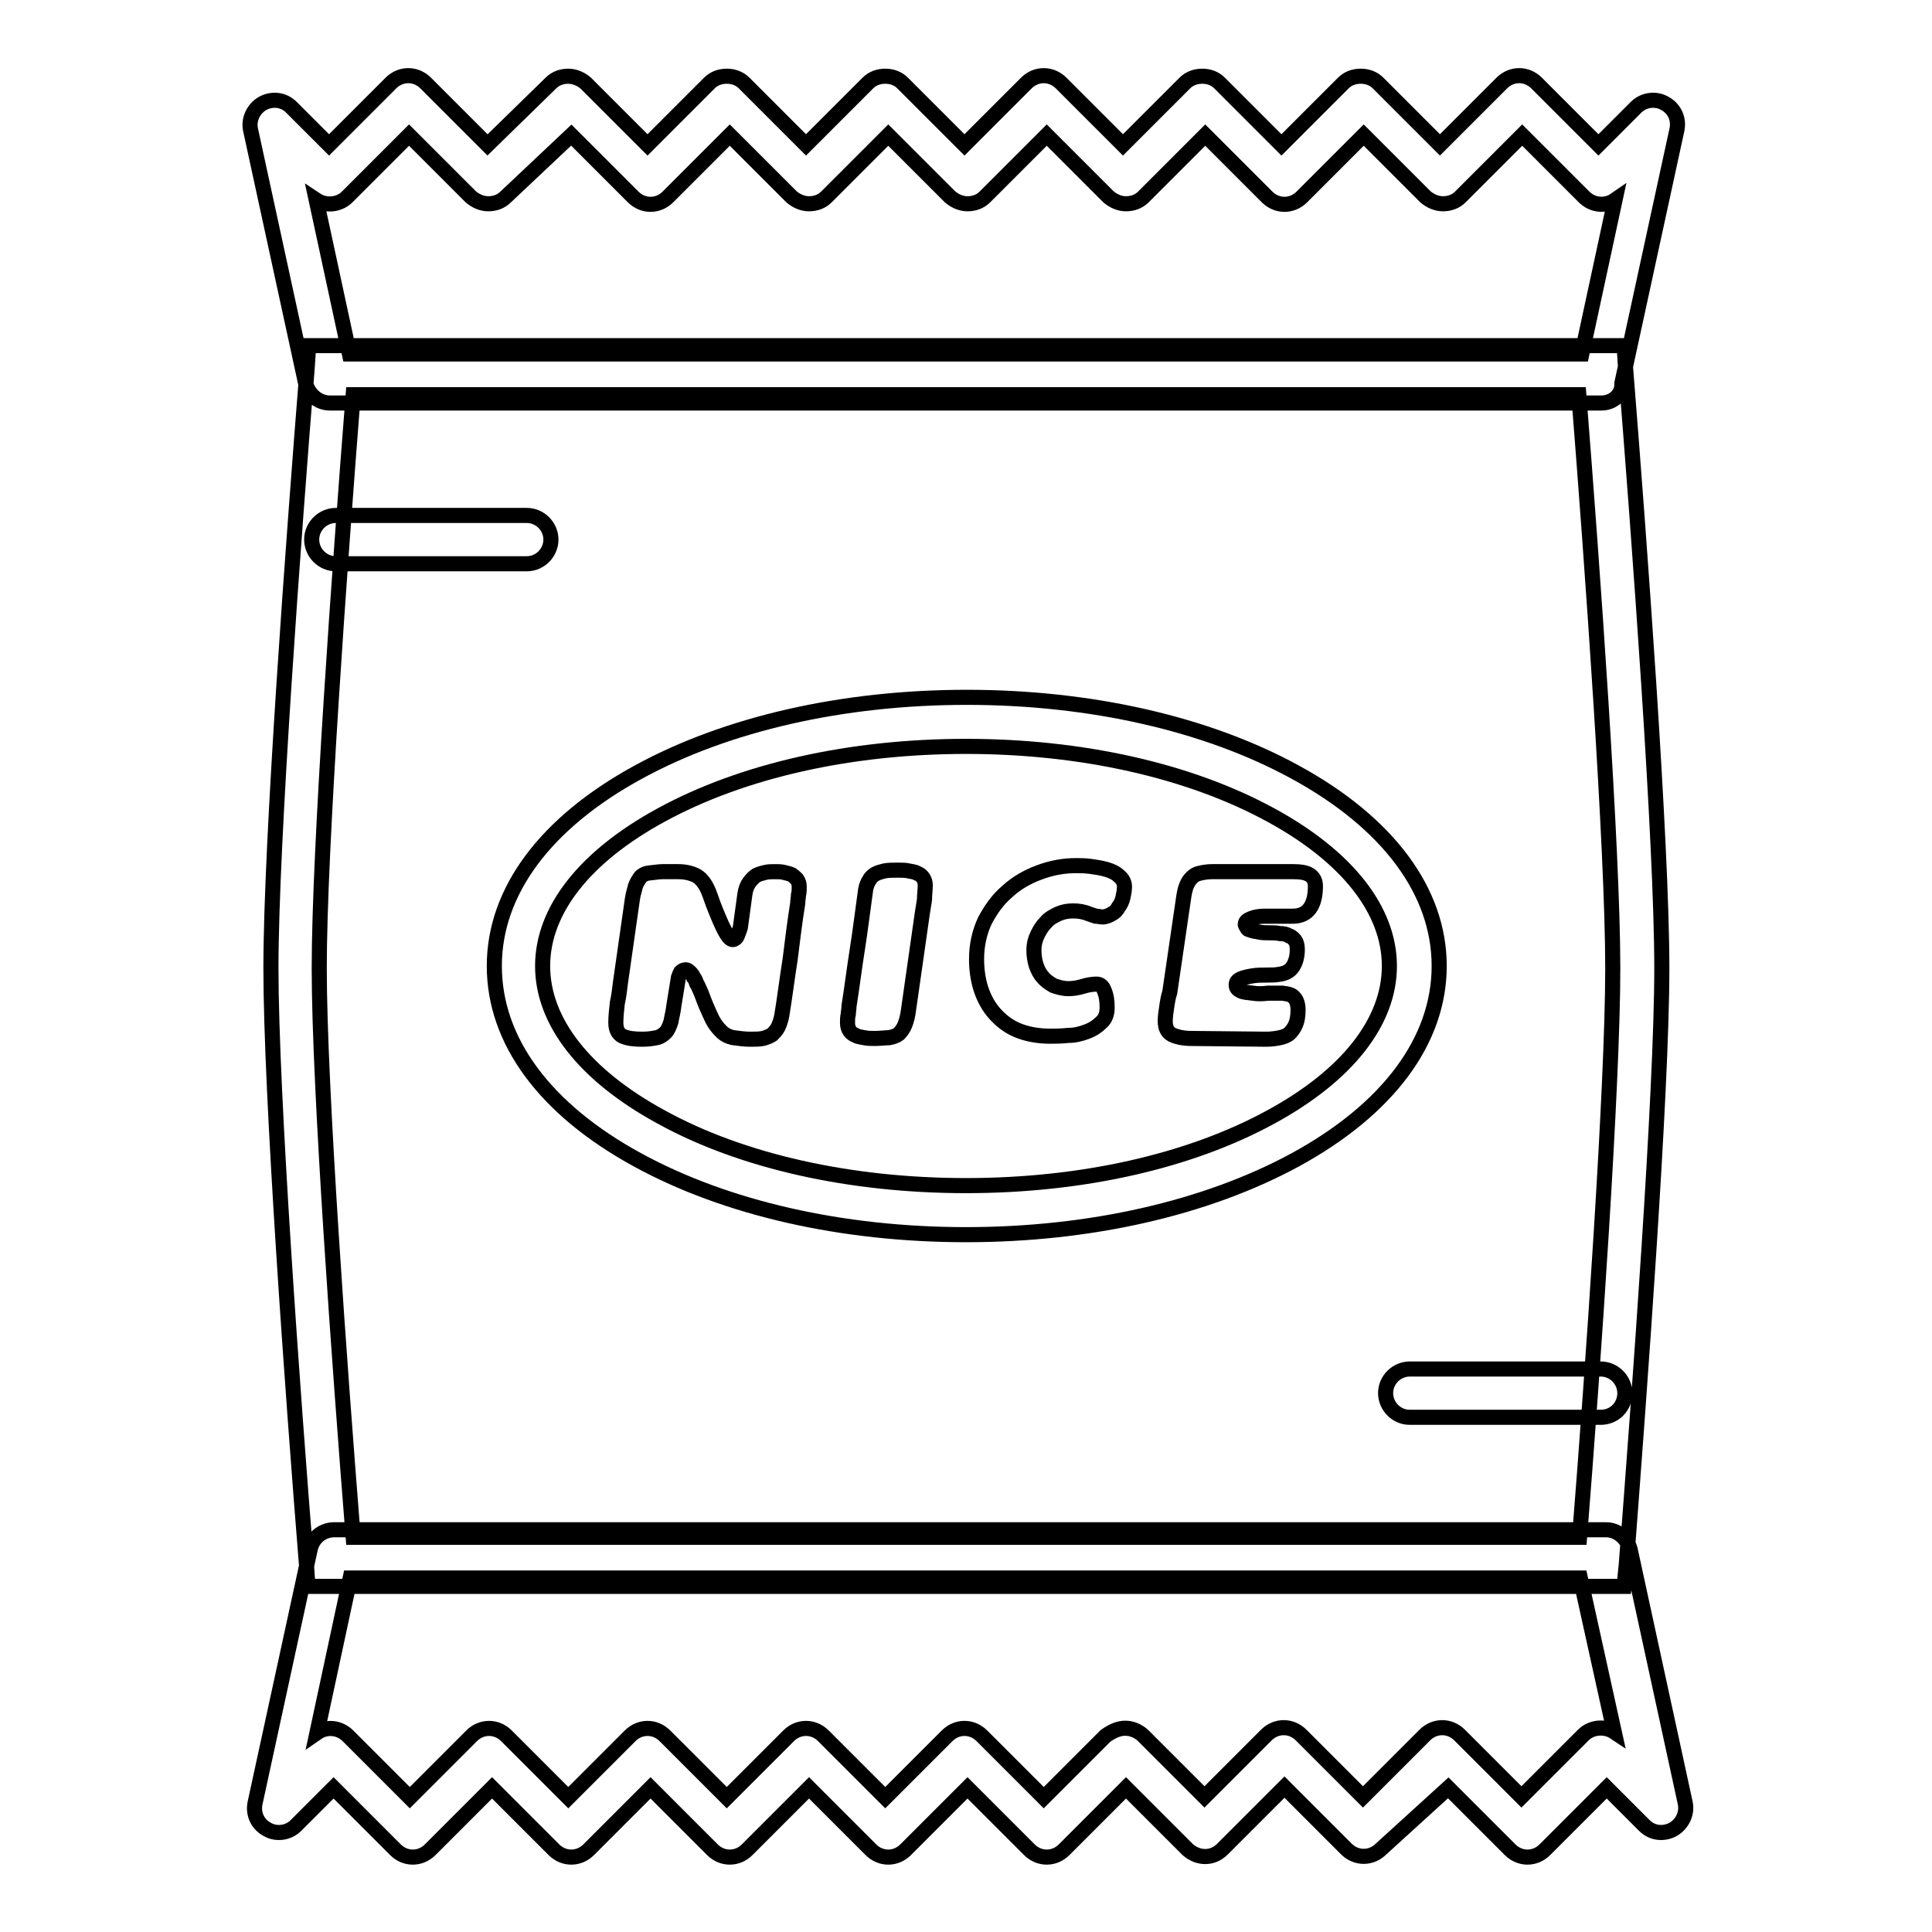<?xml version="1.0" encoding="utf-8"?>
<!-- Svg Vector Icons : http://www.onlinewebfonts.com/icon -->
<!DOCTYPE svg PUBLIC "-//W3C//DTD SVG 1.1//EN" "http://www.w3.org/Graphics/SVG/1.1/DTD/svg11.dtd">
<svg version="1.1" xmlns="http://www.w3.org/2000/svg" xmlns:xlink="http://www.w3.org/1999/xlink" x="0px" y="0px" viewBox="0 0 256 256" enable-background="new 0 0 256 256" xml:space="preserve">
<g> <path stroke-width="2" fill-opacity="0" stroke="#000000"  d="M159.7,246c-0.8,0-1.6-0.3-2.3-0.9l-8.2-8.2l-8.2,8.2c-1.3,1.3-3.3,1.3-4.6,0l-8.2-8.2l-8.2,8.2 c-1.3,1.3-3.3,1.3-4.6,0l-8.2-8.2l-8.2,8.2c-1.3,1.3-3.3,1.3-4.6,0l-8.2-8.2l-8.2,8.2c-1.3,1.3-3.3,1.3-4.6,0l-8.2-8.2l-8.2,8.2 c-1.3,1.3-3.3,1.3-4.6,0l-8.2-8.2l-5,5c-1,1-2.6,1.2-3.8,0.5c-1.3-0.7-1.9-2.1-1.6-3.5l7.3-33.6c0.3-1.5,1.6-2.6,3.2-2.6h168.5 c1.5,0,2.8,1.1,3.2,2.6l7.3,33.6c0.3,1.4-0.4,2.8-1.6,3.5c-1.3,0.7-2.8,0.5-3.8-0.5l-5-5l-8.2,8.2c-1.3,1.3-3.3,1.3-4.6,0l-8.2-8.2 L183,245c-1.3,1.3-3.3,1.3-4.6,0l-8.2-8.2L162,245C161.3,245.7,160.5,246,159.7,246L159.7,246z M149.1,229c0.8,0,1.6,0.3,2.3,0.9 l8.2,8.2l8.2-8.2c1.3-1.3,3.3-1.3,4.6,0l8.2,8.2l8.2-8.2c1.3-1.3,3.3-1.3,4.6,0l8.2,8.2l8.2-8.2c1.1-1.1,2.9-1.2,4.1-0.4l-4.5-20.4 H46.4L42,229.6c1.3-0.9,3-0.7,4.1,0.4l8.2,8.2l8.2-8.2c1.3-1.3,3.3-1.3,4.6,0l8.2,8.2l8.2-8.2c1.3-1.3,3.3-1.3,4.6,0l8.2,8.2 l8.2-8.2c1.3-1.3,3.3-1.3,4.6,0l8.2,8.2l8.2-8.2c1.3-1.3,3.3-1.3,4.6,0l8.2,8.2l8.2-8.2C147.5,229.3,148.3,229,149.1,229L149.1,229 z M212.2,53.4H43.7c-1.5,0-2.8-1.1-3.2-2.6l-7.3-33.6c-0.3-1.4,0.4-2.8,1.6-3.5c1.3-0.7,2.8-0.5,3.8,0.5l5,5l8.2-8.2 c1.3-1.3,3.3-1.3,4.6,0l8.2,8.2L73,11c0.6-0.6,1.4-0.9,2.3-0.9c0.9,0,1.7,0.4,2.3,0.9l8.2,8.2L94,11c0.6-0.6,1.4-0.9,2.3-0.9 c0.9,0,1.7,0.3,2.3,0.9l8.2,8.2l8.2-8.2c0.6-0.6,1.4-0.9,2.3-0.9s1.7,0.3,2.3,0.9l8.2,8.2l8.2-8.2c1.3-1.3,3.3-1.3,4.6,0l8.2,8.2 l8.2-8.2c0.6-0.6,1.4-0.9,2.3-0.9c0.9,0,1.7,0.3,2.3,0.9l8.2,8.2l8.2-8.2c0.6-0.6,1.4-0.9,2.3-0.9c0.9,0,1.7,0.3,2.3,0.9l8.2,8.2 l8.2-8.2c1.3-1.3,3.3-1.3,4.6,0l8.2,8.2l5-5c1-1,2.6-1.2,3.8-0.5c1.3,0.7,1.9,2.1,1.6,3.5l-7.3,33.6 C215,52.3,213.7,53.4,212.2,53.4z M46.3,46.9h163.3l4.4-20.4c-1.3,0.9-3,0.7-4.1-0.4l-8.2-8.2l-8.2,8.2c-0.6,0.6-1.4,0.9-2.3,0.9 c-0.9,0-1.7-0.4-2.3-0.9l-8.2-8.2l-8.2,8.2c-1.3,1.3-3.3,1.3-4.6,0l-8.2-8.2l-8.2,8.2c-0.6,0.6-1.4,0.9-2.3,0.9s-1.7-0.4-2.3-0.9 l-8.2-8.2l-8.2,8.2c-0.6,0.6-1.4,0.9-2.3,0.9s-1.7-0.4-2.3-0.9l-8.2-8.2l-8.2,8.2c-0.6,0.6-1.4,0.9-2.3,0.9c-0.9,0-1.7-0.4-2.3-0.9 l-8.2-8.2l-8.2,8.2c-1.3,1.3-3.3,1.3-4.6,0l-8.2-8.2L67,26.1c-0.6,0.6-1.4,0.9-2.3,0.9s-1.7-0.4-2.3-0.9l-8.2-8.2l-8.2,8.2 c-1.1,1.1-2.9,1.2-4.1,0.4L46.3,46.9L46.3,46.9z M128,163.6c-16.4,0-31.8-3.5-43.5-9.9C72.2,147,65.5,137.9,65.5,128 c0-9.9,6.8-19,19.1-25.7c11.7-6.4,27.1-9.9,43.5-9.9s31.8,3.5,43.5,9.9c12.3,6.7,19.1,15.8,19.1,25.7c0,9.9-6.8,19-19.1,25.7 C159.8,160.1,144.4,163.6,128,163.6z M128,98.9c-15.3,0-29.6,3.2-40.4,9.1c-10.1,5.5-15.7,12.6-15.7,20c0,7.4,5.6,14.5,15.7,20 c10.7,5.9,25.1,9.1,40.4,9.1s29.6-3.2,40.4-9.1c10.1-5.5,15.7-12.6,15.7-20c0-7.4-5.6-14.5-15.7-20 C157.6,102.1,143.3,98.9,128,98.9z M87.8,115.5c0.3,0,0.6,0,0.9,0c0.3,0,0.7,0,1.2,0c0.9,0,1.7,0.2,2.3,0.5 c0.6,0.3,1.1,0.9,1.5,1.7c0.3,0.6,0.5,1.3,0.8,2.1c0.3,0.8,0.6,1.5,0.9,2.2c0.3,0.7,0.6,1.3,0.9,1.8c0.3,0.5,0.6,0.7,0.8,0.7 c0.2,0,0.5-0.2,0.6-0.5s0.3-0.7,0.4-1.1l0.6-4.4c0.1-0.7,0.3-1.2,0.6-1.6c0.3-0.4,0.6-0.7,0.9-0.9c0.4-0.2,0.8-0.3,1.2-0.4 c0.4-0.1,0.9-0.1,1.3-0.1c0.4,0,0.8,0,1.2,0.1c0.4,0.1,0.8,0.2,1,0.3c0.3,0.2,0.5,0.4,0.7,0.6c0.2,0.3,0.3,0.6,0.3,1 c0,0.4,0,0.7-0.1,1.1c0,0.3-0.1,0.7-0.1,1.1c-0.4,2.5-0.7,5-1,7.4c-0.4,2.5-0.7,5-1.1,7.4c-0.1,0.6-0.3,1.2-0.5,1.6s-0.5,0.7-0.8,1 c-0.3,0.2-0.8,0.4-1.2,0.5c-0.5,0.1-1.1,0.1-1.7,0.1c-0.7,0-1.5-0.1-2.2-0.2c-0.6-0.1-1.2-0.4-1.6-0.8c-0.5-0.5-0.9-1-1.2-1.6 c-0.3-0.6-0.6-1.3-0.9-2c-0.3-0.7-0.5-1.4-0.8-2c-0.1-0.2-0.2-0.5-0.4-0.8c-0.1-0.3-0.2-0.6-0.4-0.8c-0.1-0.3-0.3-0.5-0.5-0.7 c-0.2-0.2-0.4-0.3-0.5-0.3c-0.3,0-0.5,0.1-0.7,0.3c-0.1,0.2-0.2,0.4-0.3,0.7l-0.6,3.7c-0.1,0.9-0.3,1.6-0.4,2.2 c-0.2,0.6-0.4,1.1-0.7,1.4c-0.3,0.3-0.7,0.6-1.2,0.7c-0.5,0.1-1.1,0.2-1.9,0.2c-1.1,0-1.9-0.1-2.6-0.4c-0.6-0.3-0.9-0.9-0.9-1.8 c0-0.8,0.1-1.7,0.2-2.6c0.2-0.9,0.3-1.7,0.4-2.6l1.6-11.2c0.1-0.7,0.3-1.2,0.4-1.7c0.2-0.5,0.4-0.8,0.6-1.1c0.2-0.3,0.6-0.5,1-0.6 C86.8,115.6,87.3,115.5,87.8,115.5L87.8,115.5z M115.9,137.6c-0.5,0-0.9,0-1.4-0.1c-0.4-0.1-0.8-0.1-1.1-0.3 c-0.3-0.1-0.6-0.3-0.8-0.6c-0.2-0.3-0.3-0.6-0.3-1.1c0-0.4,0-0.7,0.1-1.1c0-0.3,0.1-0.7,0.1-1.1c0.4-2.5,0.7-5,1.1-7.5 c0.4-2.5,0.7-5.1,1.1-7.9c0.1-0.6,0.3-1,0.5-1.3c0.2-0.4,0.5-0.6,0.8-0.8c0.4-0.2,0.8-0.3,1.2-0.4c0.5-0.1,1.1-0.1,1.8-0.1 c0.5,0,1,0,1.4,0.1c0.4,0.1,0.8,0.1,1.1,0.3c0.3,0.1,0.6,0.3,0.8,0.6s0.3,0.6,0.3,1c0,0.6-0.1,1.3-0.1,1.9 c-0.1,0.6-0.2,1.3-0.3,1.9c-0.3,2.1-0.6,4.2-0.9,6.3c-0.3,2.1-0.6,4.2-0.9,6.3c-0.1,0.9-0.3,1.6-0.5,2.1c-0.2,0.5-0.5,0.9-0.8,1.2 c-0.4,0.3-0.8,0.4-1.3,0.5C117.3,137.5,116.7,137.6,115.9,137.6L115.9,137.6z M146.7,133.5c0,0.8-0.2,1.5-0.8,2 c-0.5,0.5-1.1,0.9-1.9,1.2c-0.8,0.3-1.6,0.5-2.5,0.5c-0.9,0.1-1.7,0.1-2.4,0.1c-1.6,0-3.1-0.3-4.3-0.8c-1.2-0.5-2.2-1.3-3-2.2 c-0.8-0.9-1.4-2-1.8-3.2s-0.6-2.6-0.6-4c0-1.9,0.4-3.6,1.1-5.1c0.8-1.5,1.7-2.8,3-3.9c1.2-1.1,2.6-1.9,4.2-2.5 c1.6-0.6,3.2-0.9,4.9-0.9c0.5,0,1.1,0,1.9,0.1c0.7,0.1,1.4,0.2,2.1,0.4c0.7,0.2,1.3,0.5,1.7,0.9c0.5,0.4,0.7,0.9,0.7,1.4 c0,0.5-0.1,0.9-0.2,1.4s-0.3,0.9-0.6,1.3c-0.2,0.4-0.5,0.7-0.9,0.9c-0.3,0.2-0.8,0.4-1.2,0.4c-0.3,0-0.6-0.1-0.9-0.1 c-0.3-0.1-0.6-0.2-0.9-0.3c-0.7-0.3-1.4-0.4-2.1-0.4c-0.7,0-1.3,0.1-2,0.4c-0.6,0.3-1.2,0.6-1.6,1.1c-0.5,0.5-0.8,1-1.1,1.6 c-0.3,0.6-0.5,1.3-0.5,2.1c0,0.7,0.1,1.4,0.3,2s0.5,1.2,0.9,1.6c0.4,0.5,0.9,0.8,1.4,1.1c0.6,0.2,1.2,0.4,2,0.4 c0.6,0,1.2-0.1,1.9-0.3c0.6-0.2,1.3-0.3,1.8-0.3c0.5,0,0.8,0.3,1,0.8C146.6,131.9,146.7,132.6,146.7,133.5L146.7,133.5z  M157.9,137.6c-1.1,0-2-0.2-2.6-0.5c-0.6-0.3-0.9-0.9-0.9-1.8c0-0.6,0.1-1.3,0.2-1.9c0.1-0.7,0.2-1.3,0.4-1.9l1.8-12.3 c0.1-0.7,0.2-1.3,0.4-1.8c0.2-0.5,0.4-0.8,0.7-1.1c0.3-0.3,0.6-0.5,1.1-0.6c0.4-0.1,1-0.2,1.6-0.2h10.8c0.9,0,1.6,0.1,2.1,0.4 c0.5,0.3,0.8,0.8,0.8,1.5c0,2.6-1,4-3,4c-0.4,0-0.9,0-1.6,0c-0.7,0-1.4,0-2.1,0c-0.7,0-1.3,0.1-1.8,0.3c-0.5,0.2-0.8,0.4-0.8,0.8 c0,0.1,0.1,0.2,0.2,0.4c0.1,0.2,0.2,0.3,0.4,0.3c0.4,0.2,0.8,0.2,1.2,0.3c0.5,0.1,0.9,0.1,1.4,0.1c0.5,0,0.9,0,1.4,0.1 c0.5,0,0.9,0.1,1.2,0.3c0.4,0.1,0.6,0.4,0.8,0.6c0.2,0.3,0.3,0.7,0.3,1.2c0,0.9-0.2,1.7-0.6,2.3c-0.4,0.6-1,0.9-1.8,1 c-0.5,0.1-1,0.1-1.6,0.1c-0.6,0-1.3,0-1.9,0.1c-0.6,0.1-1.1,0.2-1.6,0.4c-0.4,0.2-0.6,0.4-0.6,0.8c0,0.4,0.2,0.6,0.6,0.8 c0.4,0.2,0.9,0.2,1.6,0.3c0.6,0.1,1.3,0.1,2,0c0.7,0,1.3,0,1.9,0c0.8,0.1,1.3,0.2,1.6,0.6c0.3,0.3,0.5,0.9,0.5,1.6 c0,0.8-0.1,1.4-0.3,1.9c-0.2,0.5-0.5,0.9-0.8,1.2c-0.3,0.3-0.8,0.5-1.3,0.6c-0.5,0.1-1.1,0.2-1.8,0.2L157.9,137.6L157.9,137.6z  M212.1,187.8h-25.3c-1.8,0-3.2-1.5-3.2-3.2c0-1.8,1.5-3.2,3.2-3.2h25.3c1.8,0,3.2,1.5,3.2,3.2 C215.3,186.4,213.9,187.8,212.1,187.8z M69.8,74.7H44.5c-1.8,0-3.2-1.5-3.2-3.2c0-1.8,1.5-3.2,3.2-3.2h25.3c1.8,0,3.2,1.5,3.2,3.2 C73,73.2,71.6,74.7,69.8,74.7z M215.2,210.2H40.8l-0.2-3c-1.8-22.3-4.7-62.3-4.7-78.9c0-16.7,3-57,4.8-79.5l0.2-3h174.3l0.2,3 c1.8,22.5,4.8,62.8,4.8,79.5c0,16.6-3,56.6-4.7,78.9L215.2,210.2L215.2,210.2z M46.8,203.7h162.5c1.8-22.7,4.4-59.8,4.4-75.4 c0-15.8-2.7-53.2-4.5-76H46.8c-1.8,22.9-4.5,60.3-4.5,76C42.3,144,45,181.1,46.8,203.7z"/></g>
</svg>